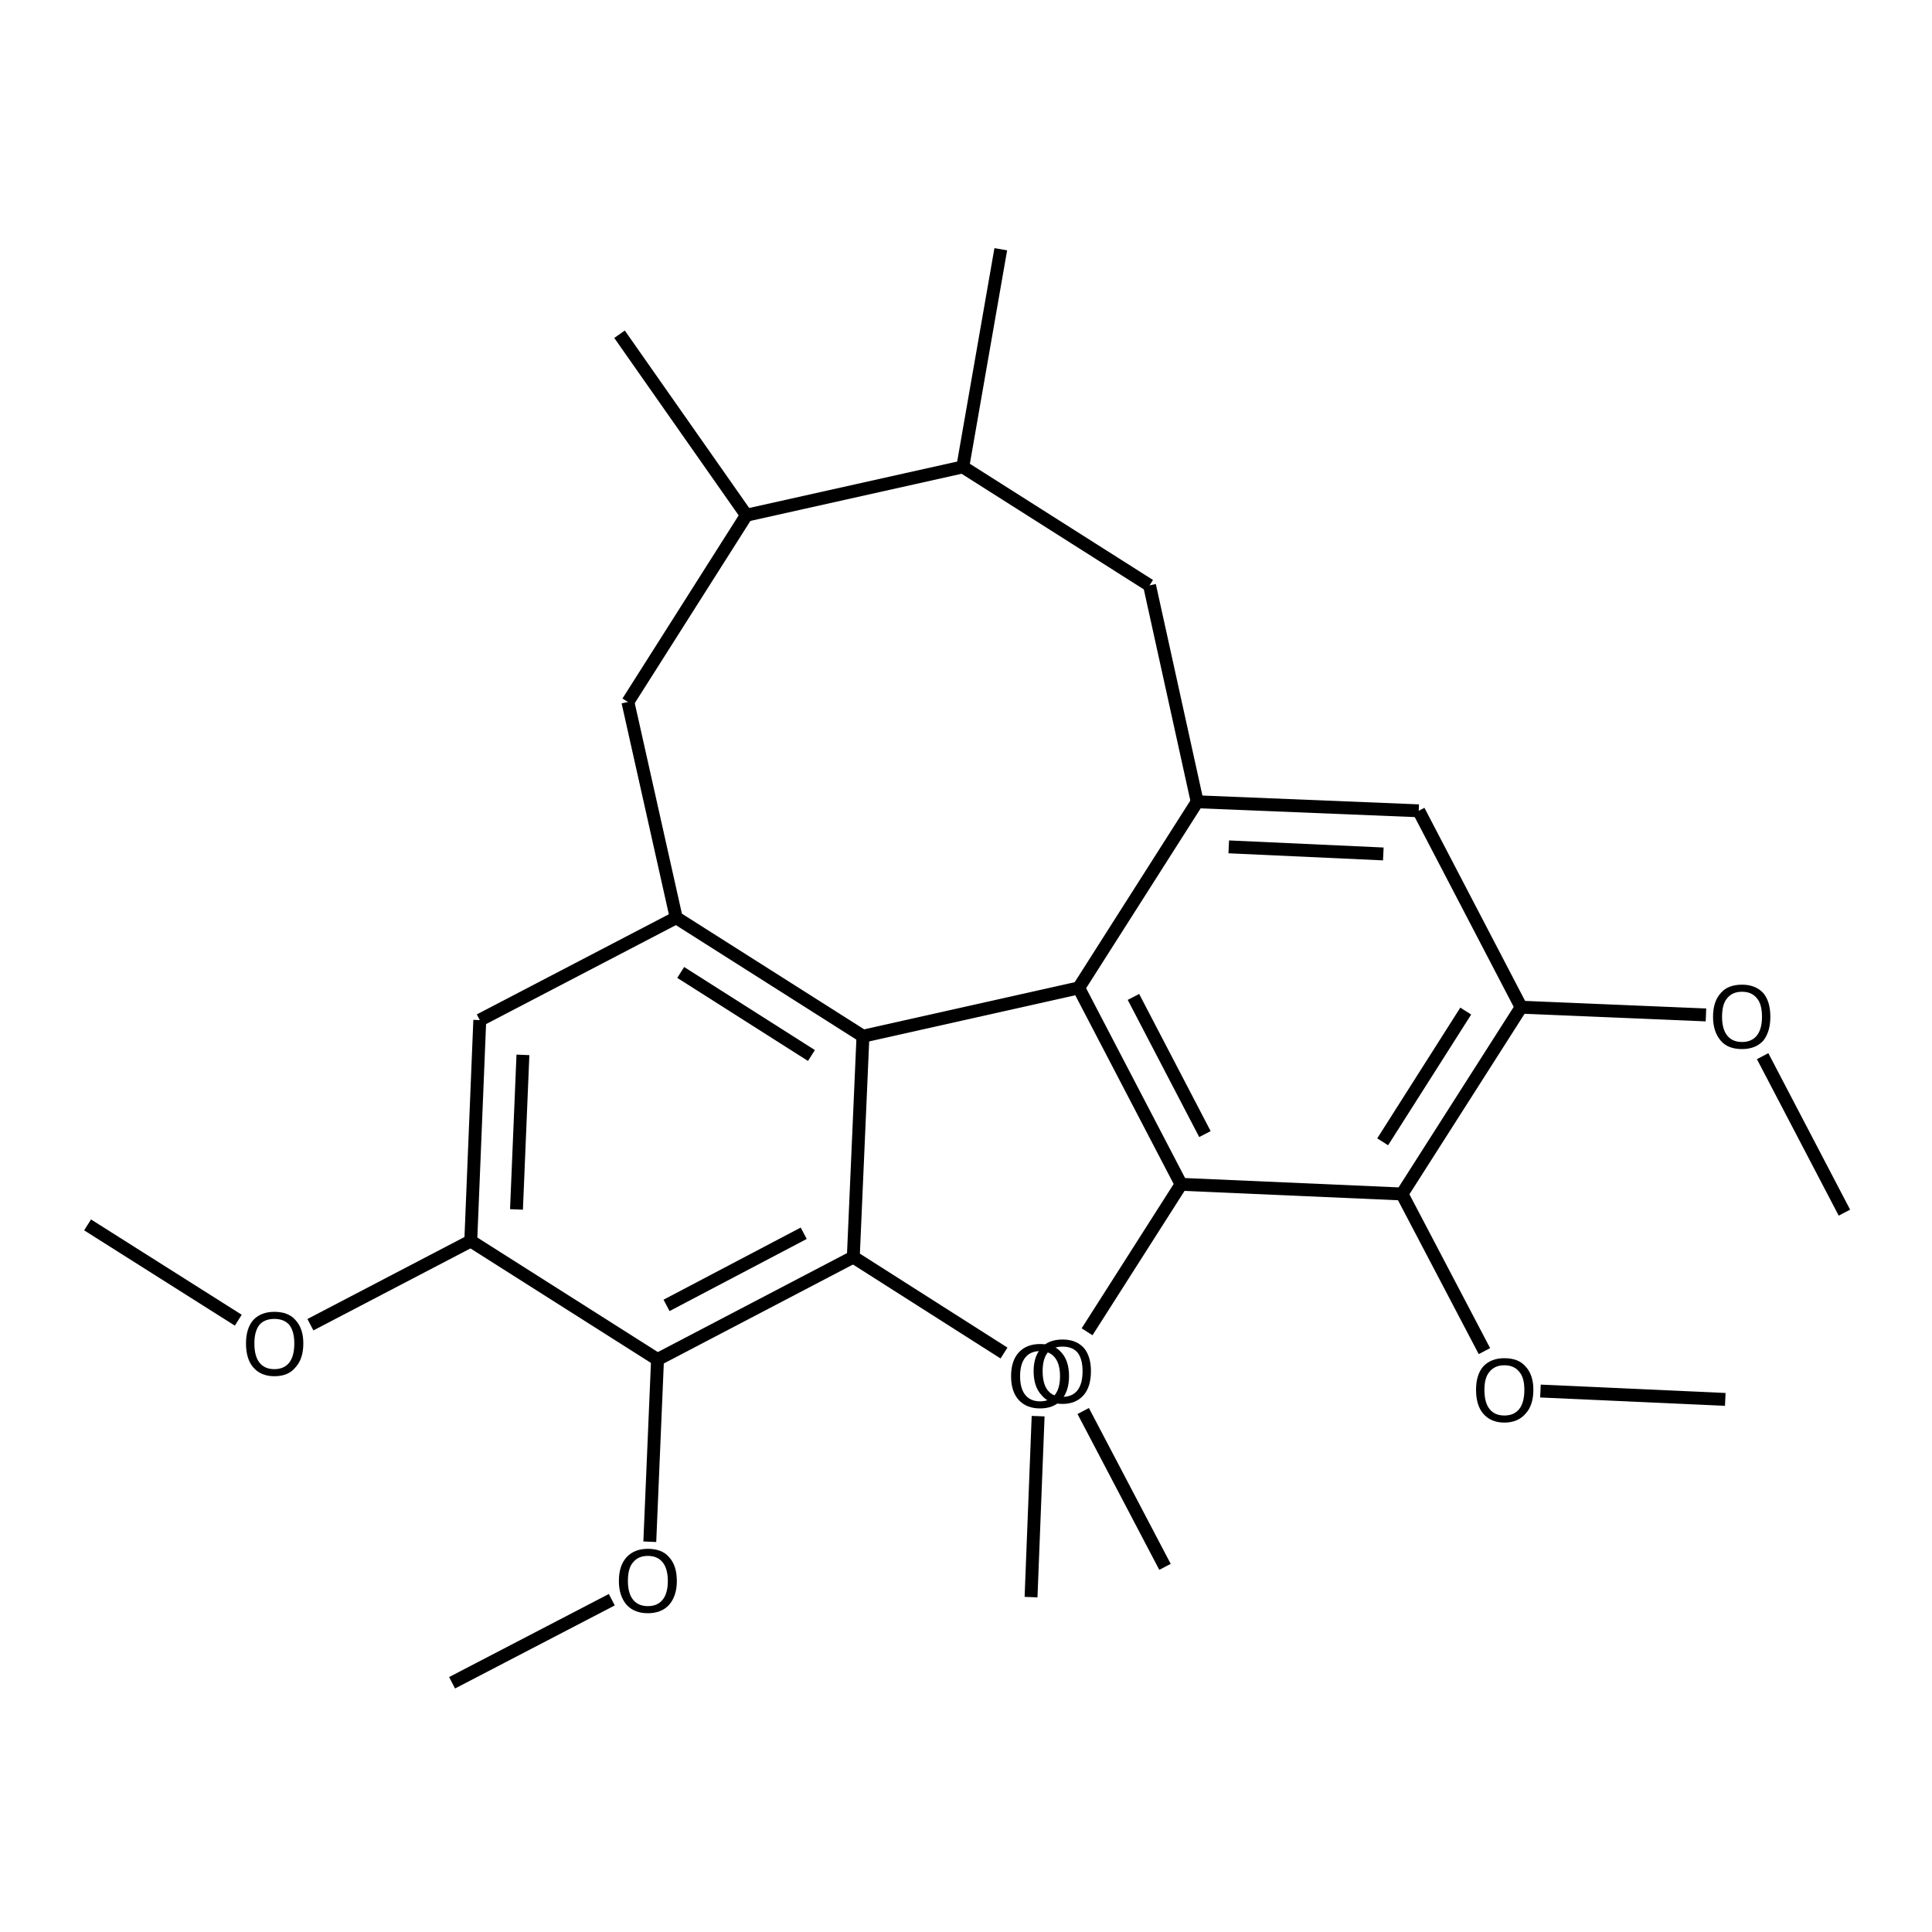 <?xml version='1.0' encoding='iso-8859-1'?>
<svg version='1.1' baseProfile='full'
              xmlns='http://www.w3.org/2000/svg'
                      xmlns:rdkit='http://www.rdkit.org/xml'
                      xmlns:xlink='http://www.w3.org/1999/xlink'
                  xml:space='preserve'
width='300px' height='300px' viewBox='0 0 300 300'>
<!-- END OF HEADER -->
<path class='bond-0 atom-0 atom-1' d='M 180.9,243.3 L 168.2,219.1' style='fill:none;fill-rule:evenodd;stroke:#000000;stroke-width:2.0px;stroke-linecap:butt;stroke-linejoin:miter;stroke-opacity:1' />
<path class='bond-1 atom-1 atom-2' d='M 168.8,206.8 L 183.4,183.9' style='fill:none;fill-rule:evenodd;stroke:#000000;stroke-width:2.0px;stroke-linecap:butt;stroke-linejoin:miter;stroke-opacity:1' />
<path class='bond-2 atom-2 atom-3' d='M 183.4,183.9 L 167.5,153.4' style='fill:none;fill-rule:evenodd;stroke:#000000;stroke-width:2.0px;stroke-linecap:butt;stroke-linejoin:miter;stroke-opacity:1' />
<path class='bond-2 atom-2 atom-3' d='M 187.1,176.1 L 176.0,154.8' style='fill:none;fill-rule:evenodd;stroke:#000000;stroke-width:2.0px;stroke-linecap:butt;stroke-linejoin:miter;stroke-opacity:1' />
<path class='bond-3 atom-3 atom-4' d='M 167.5,153.4 L 185.9,124.5' style='fill:none;fill-rule:evenodd;stroke:#000000;stroke-width:2.0px;stroke-linecap:butt;stroke-linejoin:miter;stroke-opacity:1' />
<path class='bond-4 atom-4 atom-5' d='M 185.9,124.5 L 178.5,90.9' style='fill:none;fill-rule:evenodd;stroke:#000000;stroke-width:2.0px;stroke-linecap:butt;stroke-linejoin:miter;stroke-opacity:1' />
<path class='bond-5 atom-5 atom-6' d='M 178.5,90.9 L 149.5,72.5' style='fill:none;fill-rule:evenodd;stroke:#000000;stroke-width:2.0px;stroke-linecap:butt;stroke-linejoin:miter;stroke-opacity:1' />
<path class='bond-6 atom-6 atom-7' d='M 149.5,72.5 L 155.4,38.7' style='fill:none;fill-rule:evenodd;stroke:#000000;stroke-width:2.0px;stroke-linecap:butt;stroke-linejoin:miter;stroke-opacity:1' />
<path class='bond-7 atom-6 atom-8' d='M 149.5,72.5 L 115.9,80.0' style='fill:none;fill-rule:evenodd;stroke:#000000;stroke-width:2.0px;stroke-linecap:butt;stroke-linejoin:miter;stroke-opacity:1' />
<path class='bond-8 atom-8 atom-9' d='M 115.9,80.0 L 97.5,109.0' style='fill:none;fill-rule:evenodd;stroke:#000000;stroke-width:2.0px;stroke-linecap:butt;stroke-linejoin:miter;stroke-opacity:1' />
<path class='bond-9 atom-9 atom-10' d='M 97.5,109.0 L 105.0,142.5' style='fill:none;fill-rule:evenodd;stroke:#000000;stroke-width:2.0px;stroke-linecap:butt;stroke-linejoin:miter;stroke-opacity:1' />
<path class='bond-10 atom-10 atom-11' d='M 105.0,142.5 L 134.0,160.9' style='fill:none;fill-rule:evenodd;stroke:#000000;stroke-width:2.0px;stroke-linecap:butt;stroke-linejoin:miter;stroke-opacity:1' />
<path class='bond-10 atom-10 atom-11' d='M 105.7,151.0 L 126.0,163.9' style='fill:none;fill-rule:evenodd;stroke:#000000;stroke-width:2.0px;stroke-linecap:butt;stroke-linejoin:miter;stroke-opacity:1' />
<path class='bond-11 atom-11 atom-12' d='M 134.0,160.9 L 132.5,195.2' style='fill:none;fill-rule:evenodd;stroke:#000000;stroke-width:2.0px;stroke-linecap:butt;stroke-linejoin:miter;stroke-opacity:1' />
<path class='bond-12 atom-12 atom-13' d='M 132.5,195.2 L 155.9,210.1' style='fill:none;fill-rule:evenodd;stroke:#000000;stroke-width:2.0px;stroke-linecap:butt;stroke-linejoin:miter;stroke-opacity:1' />
<path class='bond-13 atom-13 atom-14' d='M 161.2,219.9 L 160.1,248.0' style='fill:none;fill-rule:evenodd;stroke:#000000;stroke-width:2.0px;stroke-linecap:butt;stroke-linejoin:miter;stroke-opacity:1' />
<path class='bond-14 atom-12 atom-15' d='M 132.5,195.2 L 102.1,211.1' style='fill:none;fill-rule:evenodd;stroke:#000000;stroke-width:2.0px;stroke-linecap:butt;stroke-linejoin:miter;stroke-opacity:1' />
<path class='bond-14 atom-12 atom-15' d='M 124.8,191.5 L 103.5,202.7' style='fill:none;fill-rule:evenodd;stroke:#000000;stroke-width:2.0px;stroke-linecap:butt;stroke-linejoin:miter;stroke-opacity:1' />
<path class='bond-15 atom-15 atom-16' d='M 102.1,211.1 L 73.1,192.7' style='fill:none;fill-rule:evenodd;stroke:#000000;stroke-width:2.0px;stroke-linecap:butt;stroke-linejoin:miter;stroke-opacity:1' />
<path class='bond-16 atom-16 atom-17' d='M 73.1,192.7 L 74.5,158.4' style='fill:none;fill-rule:evenodd;stroke:#000000;stroke-width:2.0px;stroke-linecap:butt;stroke-linejoin:miter;stroke-opacity:1' />
<path class='bond-16 atom-16 atom-17' d='M 80.2,187.8 L 81.2,163.8' style='fill:none;fill-rule:evenodd;stroke:#000000;stroke-width:2.0px;stroke-linecap:butt;stroke-linejoin:miter;stroke-opacity:1' />
<path class='bond-17 atom-16 atom-18' d='M 73.1,192.7 L 48.2,205.7' style='fill:none;fill-rule:evenodd;stroke:#000000;stroke-width:2.0px;stroke-linecap:butt;stroke-linejoin:miter;stroke-opacity:1' />
<path class='bond-18 atom-18 atom-19' d='M 37.0,205.0 L 13.6,190.2' style='fill:none;fill-rule:evenodd;stroke:#000000;stroke-width:2.0px;stroke-linecap:butt;stroke-linejoin:miter;stroke-opacity:1' />
<path class='bond-19 atom-15 atom-20' d='M 102.1,211.1 L 100.9,239.4' style='fill:none;fill-rule:evenodd;stroke:#000000;stroke-width:2.0px;stroke-linecap:butt;stroke-linejoin:miter;stroke-opacity:1' />
<path class='bond-20 atom-20 atom-21' d='M 95.0,248.4 L 70.2,261.3' style='fill:none;fill-rule:evenodd;stroke:#000000;stroke-width:2.0px;stroke-linecap:butt;stroke-linejoin:miter;stroke-opacity:1' />
<path class='bond-21 atom-8 atom-22' d='M 115.9,80.0 L 96.2,51.9' style='fill:none;fill-rule:evenodd;stroke:#000000;stroke-width:2.0px;stroke-linecap:butt;stroke-linejoin:miter;stroke-opacity:1' />
<path class='bond-22 atom-4 atom-23' d='M 185.9,124.5 L 220.3,125.9' style='fill:none;fill-rule:evenodd;stroke:#000000;stroke-width:2.0px;stroke-linecap:butt;stroke-linejoin:miter;stroke-opacity:1' />
<path class='bond-22 atom-4 atom-23' d='M 190.8,131.5 L 214.8,132.6' style='fill:none;fill-rule:evenodd;stroke:#000000;stroke-width:2.0px;stroke-linecap:butt;stroke-linejoin:miter;stroke-opacity:1' />
<path class='bond-23 atom-23 atom-24' d='M 220.3,125.9 L 236.2,156.4' style='fill:none;fill-rule:evenodd;stroke:#000000;stroke-width:2.0px;stroke-linecap:butt;stroke-linejoin:miter;stroke-opacity:1' />
<path class='bond-24 atom-24 atom-25' d='M 236.2,156.4 L 217.7,185.4' style='fill:none;fill-rule:evenodd;stroke:#000000;stroke-width:2.0px;stroke-linecap:butt;stroke-linejoin:miter;stroke-opacity:1' />
<path class='bond-24 atom-24 atom-25' d='M 227.6,157.0 L 214.7,177.3' style='fill:none;fill-rule:evenodd;stroke:#000000;stroke-width:2.0px;stroke-linecap:butt;stroke-linejoin:miter;stroke-opacity:1' />
<path class='bond-25 atom-25 atom-26' d='M 217.7,185.4 L 230.5,209.8' style='fill:none;fill-rule:evenodd;stroke:#000000;stroke-width:2.0px;stroke-linecap:butt;stroke-linejoin:miter;stroke-opacity:1' />
<path class='bond-26 atom-26 atom-27' d='M 239.2,216.0 L 267.9,217.3' style='fill:none;fill-rule:evenodd;stroke:#000000;stroke-width:2.0px;stroke-linecap:butt;stroke-linejoin:miter;stroke-opacity:1' />
<path class='bond-27 atom-24 atom-28' d='M 236.2,156.4 L 264.9,157.6' style='fill:none;fill-rule:evenodd;stroke:#000000;stroke-width:2.0px;stroke-linecap:butt;stroke-linejoin:miter;stroke-opacity:1' />
<path class='bond-28 atom-28 atom-29' d='M 273.7,164.0 L 286.4,188.3' style='fill:none;fill-rule:evenodd;stroke:#000000;stroke-width:2.0px;stroke-linecap:butt;stroke-linejoin:miter;stroke-opacity:1' />
<path class='bond-29 atom-25 atom-2' d='M 217.7,185.4 L 183.4,183.9' style='fill:none;fill-rule:evenodd;stroke:#000000;stroke-width:2.0px;stroke-linecap:butt;stroke-linejoin:miter;stroke-opacity:1' />
<path class='bond-30 atom-11 atom-3' d='M 134.0,160.9 L 167.5,153.4' style='fill:none;fill-rule:evenodd;stroke:#000000;stroke-width:2.0px;stroke-linecap:butt;stroke-linejoin:miter;stroke-opacity:1' />
<path class='bond-31 atom-17 atom-10' d='M 74.5,158.4 L 105.0,142.5' style='fill:none;fill-rule:evenodd;stroke:#000000;stroke-width:2.0px;stroke-linecap:butt;stroke-linejoin:miter;stroke-opacity:1' />
<path class='atom-1' d='M 160.5 212.9
Q 160.5 210.6, 161.7 209.3
Q 162.8 208.0, 165.0 208.0
Q 167.1 208.0, 168.3 209.3
Q 169.4 210.6, 169.4 212.9
Q 169.4 215.3, 168.3 216.6
Q 167.1 218.0, 165.0 218.0
Q 162.8 218.0, 161.7 216.6
Q 160.5 215.3, 160.5 212.9
M 165.0 216.9
Q 166.5 216.9, 167.3 215.9
Q 168.1 214.9, 168.1 212.9
Q 168.1 211.0, 167.3 210.0
Q 166.5 209.1, 165.0 209.1
Q 163.5 209.1, 162.7 210.0
Q 161.9 211.0, 161.9 212.9
Q 161.9 214.9, 162.7 215.9
Q 163.5 216.9, 165.0 216.9
' fill='#000000'/>
<path class='atom-13' d='M 157.0 213.7
Q 157.0 211.3, 158.2 210.0
Q 159.4 208.7, 161.5 208.7
Q 163.7 208.7, 164.8 210.0
Q 166.0 211.3, 166.0 213.7
Q 166.0 216.0, 164.8 217.4
Q 163.6 218.7, 161.5 218.7
Q 159.4 218.7, 158.2 217.4
Q 157.0 216.1, 157.0 213.7
M 161.5 217.6
Q 163.0 217.6, 163.8 216.6
Q 164.6 215.6, 164.6 213.7
Q 164.6 211.8, 163.8 210.8
Q 163.0 209.8, 161.5 209.8
Q 160.0 209.8, 159.2 210.8
Q 158.4 211.8, 158.4 213.7
Q 158.4 215.6, 159.2 216.6
Q 160.0 217.6, 161.5 217.6
' fill='#000000'/>
<path class='atom-18' d='M 38.2 208.6
Q 38.2 206.3, 39.3 205.0
Q 40.5 203.7, 42.6 203.7
Q 44.8 203.7, 45.9 205.0
Q 47.1 206.3, 47.1 208.6
Q 47.1 211.0, 45.9 212.3
Q 44.8 213.7, 42.6 213.7
Q 40.5 213.7, 39.3 212.3
Q 38.2 211.0, 38.2 208.6
M 42.6 212.6
Q 44.1 212.6, 44.9 211.6
Q 45.7 210.6, 45.7 208.6
Q 45.7 206.7, 44.9 205.7
Q 44.1 204.8, 42.6 204.8
Q 41.1 204.8, 40.3 205.7
Q 39.5 206.7, 39.5 208.6
Q 39.5 210.6, 40.3 211.6
Q 41.1 212.6, 42.6 212.6
' fill='#000000'/>
<path class='atom-20' d='M 96.1 245.5
Q 96.1 243.1, 97.3 241.8
Q 98.5 240.5, 100.6 240.5
Q 102.8 240.5, 103.9 241.8
Q 105.1 243.1, 105.1 245.5
Q 105.1 247.8, 103.9 249.2
Q 102.7 250.5, 100.6 250.5
Q 98.5 250.5, 97.3 249.2
Q 96.1 247.8, 96.1 245.5
M 100.6 249.4
Q 102.1 249.4, 102.9 248.4
Q 103.7 247.4, 103.7 245.5
Q 103.7 243.6, 102.9 242.6
Q 102.1 241.6, 100.6 241.6
Q 99.1 241.6, 98.3 242.6
Q 97.5 243.5, 97.5 245.5
Q 97.5 247.4, 98.3 248.4
Q 99.1 249.4, 100.6 249.4
' fill='#000000'/>
<path class='atom-26' d='M 229.2 215.8
Q 229.2 213.5, 230.3 212.2
Q 231.5 210.9, 233.6 210.9
Q 235.8 210.9, 236.9 212.2
Q 238.1 213.5, 238.1 215.8
Q 238.1 218.2, 236.9 219.5
Q 235.7 220.9, 233.6 220.9
Q 231.5 220.9, 230.3 219.5
Q 229.2 218.2, 229.2 215.8
M 233.6 219.8
Q 235.1 219.8, 235.9 218.8
Q 236.7 217.8, 236.7 215.8
Q 236.7 213.9, 235.9 213.0
Q 235.1 212.0, 233.6 212.0
Q 232.1 212.0, 231.3 213.0
Q 230.5 213.9, 230.5 215.8
Q 230.5 217.8, 231.3 218.8
Q 232.1 219.8, 233.6 219.8
' fill='#000000'/>
<path class='atom-28' d='M 266.0 157.9
Q 266.0 155.5, 267.2 154.2
Q 268.3 152.9, 270.5 152.9
Q 272.6 152.9, 273.8 154.2
Q 274.9 155.5, 274.9 157.9
Q 274.9 160.2, 273.8 161.6
Q 272.6 162.9, 270.5 162.9
Q 268.3 162.9, 267.2 161.6
Q 266.0 160.2, 266.0 157.9
M 270.5 161.8
Q 272.0 161.8, 272.8 160.8
Q 273.6 159.8, 273.6 157.9
Q 273.6 155.9, 272.8 155.0
Q 272.0 154.0, 270.5 154.0
Q 269.0 154.0, 268.2 155.0
Q 267.4 155.9, 267.4 157.9
Q 267.4 159.8, 268.2 160.8
Q 269.0 161.8, 270.5 161.8
' fill='#000000'/>
</svg>
